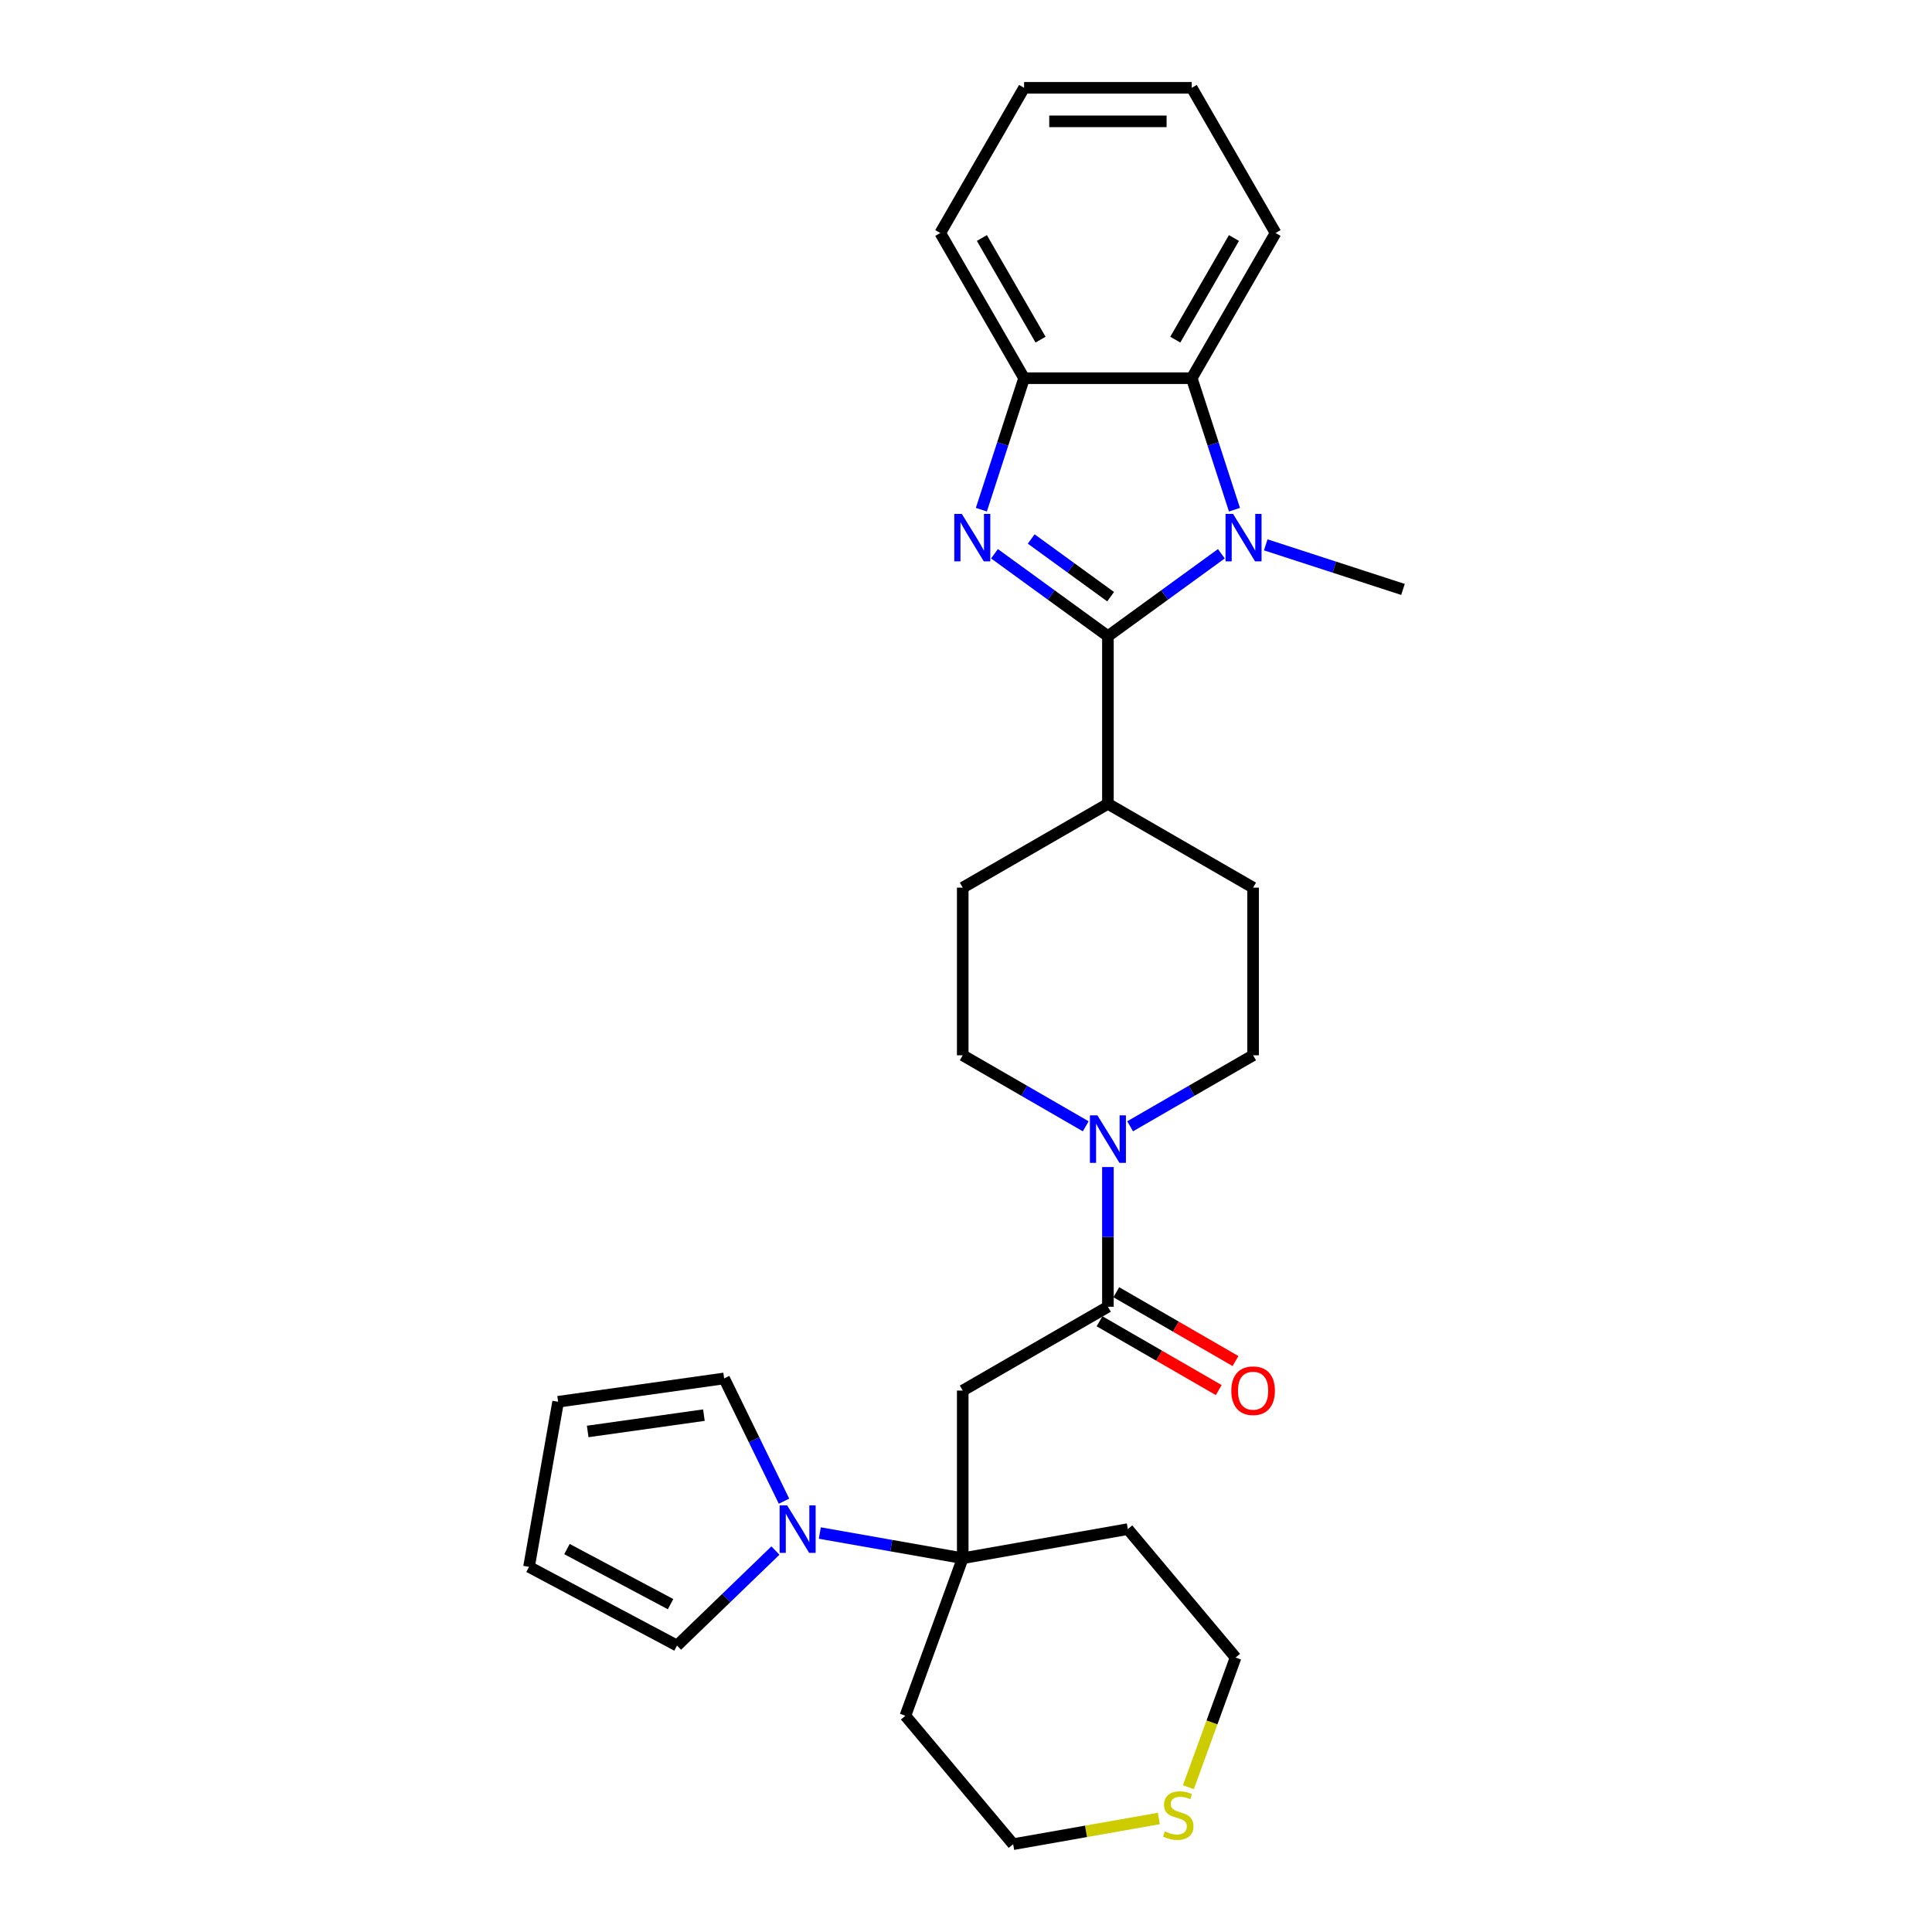<?xml version='1.0' encoding='iso-8859-1'?>
<svg version='1.1' baseProfile='full'
              xmlns='http://www.w3.org/2000/svg'
                      xmlns:rdkit='http://www.rdkit.org/xml'
                      xmlns:xlink='http://www.w3.org/1999/xlink'
                  xml:space='preserve'
width='1000px' height='1000px' viewBox='0 0 1000 1000'>
<!-- END OF HEADER -->
<rect style='opacity:1.0;fill:#FFFFFF;stroke:none' width='1000' height='1000' x='0' y='0'> </rect>
<path class='bond-0' d='M 573.456,329.28 L 544.099,307.952' style='fill:none;fill-rule:evenodd;stroke:#000000;stroke-width:6px;stroke-linecap:butt;stroke-linejoin:miter;stroke-opacity:1' />
<path class='bond-0' d='M 544.099,307.952 L 514.743,286.623' style='fill:none;fill-rule:evenodd;stroke:#0000FF;stroke-width:6px;stroke-linecap:butt;stroke-linejoin:miter;stroke-opacity:1' />
<path class='bond-0' d='M 574.85,308.842 L 554.3,293.912' style='fill:none;fill-rule:evenodd;stroke:#000000;stroke-width:6px;stroke-linecap:butt;stroke-linejoin:miter;stroke-opacity:1' />
<path class='bond-0' d='M 554.3,293.912 L 533.751,278.982' style='fill:none;fill-rule:evenodd;stroke:#0000FF;stroke-width:6px;stroke-linecap:butt;stroke-linejoin:miter;stroke-opacity:1' />
<path class='bond-1' d='M 573.456,329.28 L 602.812,307.952' style='fill:none;fill-rule:evenodd;stroke:#000000;stroke-width:6px;stroke-linecap:butt;stroke-linejoin:miter;stroke-opacity:1' />
<path class='bond-1' d='M 602.812,307.952 L 632.168,286.623' style='fill:none;fill-rule:evenodd;stroke:#0000FF;stroke-width:6px;stroke-linecap:butt;stroke-linejoin:miter;stroke-opacity:1' />
<path class='bond-9' d='M 573.456,329.28 L 573.456,416.054' style='fill:none;fill-rule:evenodd;stroke:#000000;stroke-width:6px;stroke-linecap:butt;stroke-linejoin:miter;stroke-opacity:1' />
<path class='bond-6' d='M 507.952,263.82 L 519.01,229.785' style='fill:none;fill-rule:evenodd;stroke:#0000FF;stroke-width:6px;stroke-linecap:butt;stroke-linejoin:miter;stroke-opacity:1' />
<path class='bond-6' d='M 519.01,229.785 L 530.069,195.75' style='fill:none;fill-rule:evenodd;stroke:#000000;stroke-width:6px;stroke-linecap:butt;stroke-linejoin:miter;stroke-opacity:1' />
<path class='bond-5' d='M 638.959,263.82 L 627.901,229.785' style='fill:none;fill-rule:evenodd;stroke:#0000FF;stroke-width:6px;stroke-linecap:butt;stroke-linejoin:miter;stroke-opacity:1' />
<path class='bond-5' d='M 627.901,229.785 L 616.842,195.75' style='fill:none;fill-rule:evenodd;stroke:#000000;stroke-width:6px;stroke-linecap:butt;stroke-linejoin:miter;stroke-opacity:1' />
<path class='bond-22' d='M 655.145,282.009 L 690.664,293.55' style='fill:none;fill-rule:evenodd;stroke:#0000FF;stroke-width:6px;stroke-linecap:butt;stroke-linejoin:miter;stroke-opacity:1' />
<path class='bond-22' d='M 690.664,293.55 L 726.183,305.091' style='fill:none;fill-rule:evenodd;stroke:#000000;stroke-width:6px;stroke-linecap:butt;stroke-linejoin:miter;stroke-opacity:1' />
<path class='bond-2' d='M 573.456,676.373 L 573.456,640.215' style='fill:none;fill-rule:evenodd;stroke:#000000;stroke-width:6px;stroke-linecap:butt;stroke-linejoin:miter;stroke-opacity:1' />
<path class='bond-2' d='M 573.456,640.215 L 573.456,604.057' style='fill:none;fill-rule:evenodd;stroke:#0000FF;stroke-width:6px;stroke-linecap:butt;stroke-linejoin:miter;stroke-opacity:1' />
<path class='bond-3' d='M 573.456,676.373 L 498.308,719.76' style='fill:none;fill-rule:evenodd;stroke:#000000;stroke-width:6px;stroke-linecap:butt;stroke-linejoin:miter;stroke-opacity:1' />
<path class='bond-14' d='M 569.117,683.888 L 599.966,701.699' style='fill:none;fill-rule:evenodd;stroke:#000000;stroke-width:6px;stroke-linecap:butt;stroke-linejoin:miter;stroke-opacity:1' />
<path class='bond-14' d='M 599.966,701.699 L 630.815,719.509' style='fill:none;fill-rule:evenodd;stroke:#FF0000;stroke-width:6px;stroke-linecap:butt;stroke-linejoin:miter;stroke-opacity:1' />
<path class='bond-14' d='M 577.794,668.859 L 608.643,686.669' style='fill:none;fill-rule:evenodd;stroke:#000000;stroke-width:6px;stroke-linecap:butt;stroke-linejoin:miter;stroke-opacity:1' />
<path class='bond-14' d='M 608.643,686.669 L 639.492,704.48' style='fill:none;fill-rule:evenodd;stroke:#FF0000;stroke-width:6px;stroke-linecap:butt;stroke-linejoin:miter;stroke-opacity:1' />
<path class='bond-4' d='M 498.308,719.76 L 498.308,806.533' style='fill:none;fill-rule:evenodd;stroke:#000000;stroke-width:6px;stroke-linecap:butt;stroke-linejoin:miter;stroke-opacity:1' />
<path class='bond-7' d='M 498.308,806.533 L 461.325,800.012' style='fill:none;fill-rule:evenodd;stroke:#000000;stroke-width:6px;stroke-linecap:butt;stroke-linejoin:miter;stroke-opacity:1' />
<path class='bond-7' d='M 461.325,800.012 L 424.342,793.491' style='fill:none;fill-rule:evenodd;stroke:#0000FF;stroke-width:6px;stroke-linecap:butt;stroke-linejoin:miter;stroke-opacity:1' />
<path class='bond-20' d='M 498.308,806.533 L 468.63,888.073' style='fill:none;fill-rule:evenodd;stroke:#000000;stroke-width:6px;stroke-linecap:butt;stroke-linejoin:miter;stroke-opacity:1' />
<path class='bond-21' d='M 498.308,806.533 L 583.763,791.465' style='fill:none;fill-rule:evenodd;stroke:#000000;stroke-width:6px;stroke-linecap:butt;stroke-linejoin:miter;stroke-opacity:1' />
<path class='bond-23' d='M 616.842,195.75 L 660.229,120.602' style='fill:none;fill-rule:evenodd;stroke:#000000;stroke-width:6px;stroke-linecap:butt;stroke-linejoin:miter;stroke-opacity:1' />
<path class='bond-23' d='M 608.321,175.801 L 638.691,123.197' style='fill:none;fill-rule:evenodd;stroke:#000000;stroke-width:6px;stroke-linecap:butt;stroke-linejoin:miter;stroke-opacity:1' />
<path class='bond-29' d='M 616.842,195.75 L 530.069,195.75' style='fill:none;fill-rule:evenodd;stroke:#000000;stroke-width:6px;stroke-linecap:butt;stroke-linejoin:miter;stroke-opacity:1' />
<path class='bond-26' d='M 530.069,195.75 L 486.682,120.602' style='fill:none;fill-rule:evenodd;stroke:#000000;stroke-width:6px;stroke-linecap:butt;stroke-linejoin:miter;stroke-opacity:1' />
<path class='bond-26' d='M 538.591,175.801 L 508.22,123.197' style='fill:none;fill-rule:evenodd;stroke:#000000;stroke-width:6px;stroke-linecap:butt;stroke-linejoin:miter;stroke-opacity:1' />
<path class='bond-10' d='M 405.802,777.009 L 390.308,745.241' style='fill:none;fill-rule:evenodd;stroke:#0000FF;stroke-width:6px;stroke-linecap:butt;stroke-linejoin:miter;stroke-opacity:1' />
<path class='bond-10' d='M 390.308,745.241 L 374.814,713.474' style='fill:none;fill-rule:evenodd;stroke:#000000;stroke-width:6px;stroke-linecap:butt;stroke-linejoin:miter;stroke-opacity:1' />
<path class='bond-11' d='M 401.364,802.56 L 375.899,827.151' style='fill:none;fill-rule:evenodd;stroke:#0000FF;stroke-width:6px;stroke-linecap:butt;stroke-linejoin:miter;stroke-opacity:1' />
<path class='bond-11' d='M 375.899,827.151 L 350.433,851.743' style='fill:none;fill-rule:evenodd;stroke:#000000;stroke-width:6px;stroke-linecap:butt;stroke-linejoin:miter;stroke-opacity:1' />
<path class='bond-8' d='M 584.944,582.967 L 616.774,564.59' style='fill:none;fill-rule:evenodd;stroke:#0000FF;stroke-width:6px;stroke-linecap:butt;stroke-linejoin:miter;stroke-opacity:1' />
<path class='bond-8' d='M 616.774,564.59 L 648.603,546.213' style='fill:none;fill-rule:evenodd;stroke:#000000;stroke-width:6px;stroke-linecap:butt;stroke-linejoin:miter;stroke-opacity:1' />
<path class='bond-30' d='M 561.967,582.967 L 530.137,564.59' style='fill:none;fill-rule:evenodd;stroke:#0000FF;stroke-width:6px;stroke-linecap:butt;stroke-linejoin:miter;stroke-opacity:1' />
<path class='bond-30' d='M 530.137,564.59 L 498.308,546.213' style='fill:none;fill-rule:evenodd;stroke:#000000;stroke-width:6px;stroke-linecap:butt;stroke-linejoin:miter;stroke-opacity:1' />
<path class='bond-18' d='M 573.456,416.054 L 498.308,459.44' style='fill:none;fill-rule:evenodd;stroke:#000000;stroke-width:6px;stroke-linecap:butt;stroke-linejoin:miter;stroke-opacity:1' />
<path class='bond-19' d='M 573.456,416.054 L 648.603,459.44' style='fill:none;fill-rule:evenodd;stroke:#000000;stroke-width:6px;stroke-linecap:butt;stroke-linejoin:miter;stroke-opacity:1' />
<path class='bond-16' d='M 374.814,713.474 L 288.885,725.55' style='fill:none;fill-rule:evenodd;stroke:#000000;stroke-width:6px;stroke-linecap:butt;stroke-linejoin:miter;stroke-opacity:1' />
<path class='bond-16' d='M 364.34,732.471 L 304.19,740.925' style='fill:none;fill-rule:evenodd;stroke:#000000;stroke-width:6px;stroke-linecap:butt;stroke-linejoin:miter;stroke-opacity:1' />
<path class='bond-17' d='M 350.433,851.743 L 273.817,811.005' style='fill:none;fill-rule:evenodd;stroke:#000000;stroke-width:6px;stroke-linecap:butt;stroke-linejoin:miter;stroke-opacity:1' />
<path class='bond-17' d='M 347.088,830.309 L 293.457,801.793' style='fill:none;fill-rule:evenodd;stroke:#000000;stroke-width:6px;stroke-linecap:butt;stroke-linejoin:miter;stroke-opacity:1' />
<path class='bond-12' d='M 648.603,546.213 L 648.603,459.44' style='fill:none;fill-rule:evenodd;stroke:#000000;stroke-width:6px;stroke-linecap:butt;stroke-linejoin:miter;stroke-opacity:1' />
<path class='bond-13' d='M 498.308,546.213 L 498.308,459.44' style='fill:none;fill-rule:evenodd;stroke:#000000;stroke-width:6px;stroke-linecap:butt;stroke-linejoin:miter;stroke-opacity:1' />
<path class='bond-15' d='M 615.11,925.056 L 627.325,891.497' style='fill:none;fill-rule:evenodd;stroke:#CCCC00;stroke-width:6px;stroke-linecap:butt;stroke-linejoin:miter;stroke-opacity:1' />
<path class='bond-15' d='M 627.325,891.497 L 639.539,857.937' style='fill:none;fill-rule:evenodd;stroke:#000000;stroke-width:6px;stroke-linecap:butt;stroke-linejoin:miter;stroke-opacity:1' />
<path class='bond-32' d='M 599.813,941.249 L 562.11,947.897' style='fill:none;fill-rule:evenodd;stroke:#CCCC00;stroke-width:6px;stroke-linecap:butt;stroke-linejoin:miter;stroke-opacity:1' />
<path class='bond-32' d='M 562.11,947.897 L 524.406,954.545' style='fill:none;fill-rule:evenodd;stroke:#000000;stroke-width:6px;stroke-linecap:butt;stroke-linejoin:miter;stroke-opacity:1' />
<path class='bond-33' d='M 288.885,725.55 L 273.817,811.005' style='fill:none;fill-rule:evenodd;stroke:#000000;stroke-width:6px;stroke-linecap:butt;stroke-linejoin:miter;stroke-opacity:1' />
<path class='bond-24' d='M 468.63,888.073 L 524.406,954.545' style='fill:none;fill-rule:evenodd;stroke:#000000;stroke-width:6px;stroke-linecap:butt;stroke-linejoin:miter;stroke-opacity:1' />
<path class='bond-25' d='M 583.763,791.465 L 639.539,857.937' style='fill:none;fill-rule:evenodd;stroke:#000000;stroke-width:6px;stroke-linecap:butt;stroke-linejoin:miter;stroke-opacity:1' />
<path class='bond-27' d='M 660.229,120.602 L 616.842,45.455' style='fill:none;fill-rule:evenodd;stroke:#000000;stroke-width:6px;stroke-linecap:butt;stroke-linejoin:miter;stroke-opacity:1' />
<path class='bond-28' d='M 486.682,120.602 L 530.069,45.455' style='fill:none;fill-rule:evenodd;stroke:#000000;stroke-width:6px;stroke-linecap:butt;stroke-linejoin:miter;stroke-opacity:1' />
<path class='bond-31' d='M 616.842,45.455 L 530.069,45.455' style='fill:none;fill-rule:evenodd;stroke:#000000;stroke-width:6px;stroke-linecap:butt;stroke-linejoin:miter;stroke-opacity:1' />
<path class='bond-31' d='M 603.826,62.809 L 543.085,62.809' style='fill:none;fill-rule:evenodd;stroke:#000000;stroke-width:6px;stroke-linecap:butt;stroke-linejoin:miter;stroke-opacity:1' />
<path  class='atom-1' d='M 497.823 265.989
L 505.875 279.005
Q 506.673 280.29, 507.958 282.615
Q 509.242 284.941, 509.311 285.079
L 509.311 265.989
L 512.574 265.989
L 512.574 290.564
L 509.207 290.564
L 500.565 276.333
Q 499.558 274.667, 498.482 272.758
Q 497.441 270.849, 497.128 270.259
L 497.128 290.564
L 493.935 290.564
L 493.935 265.989
L 497.823 265.989
' fill='#0000FF'/>
<path  class='atom-2' d='M 638.225 265.989
L 646.277 279.005
Q 647.075 280.29, 648.36 282.615
Q 649.644 284.941, 649.713 285.079
L 649.713 265.989
L 652.976 265.989
L 652.976 290.564
L 649.609 290.564
L 640.967 276.333
Q 639.96 274.667, 638.884 272.758
Q 637.843 270.849, 637.53 270.259
L 637.53 290.564
L 634.337 290.564
L 634.337 265.989
L 638.225 265.989
' fill='#0000FF'/>
<path  class='atom-8' d='M 407.421 779.178
L 415.473 792.194
Q 416.272 793.478, 417.556 795.804
Q 418.84 798.129, 418.91 798.268
L 418.91 779.178
L 422.172 779.178
L 422.172 803.752
L 418.805 803.752
L 410.163 789.521
Q 409.156 787.855, 408.08 785.946
Q 407.039 784.037, 406.727 783.447
L 406.727 803.752
L 403.533 803.752
L 403.533 779.178
L 407.421 779.178
' fill='#0000FF'/>
<path  class='atom-9' d='M 568.024 577.313
L 576.076 590.329
Q 576.874 591.613, 578.159 593.939
Q 579.443 596.264, 579.512 596.403
L 579.512 577.313
L 582.775 577.313
L 582.775 601.887
L 579.408 601.887
L 570.766 587.656
Q 569.759 585.99, 568.683 584.081
Q 567.642 582.172, 567.329 581.582
L 567.329 601.887
L 564.136 601.887
L 564.136 577.313
L 568.024 577.313
' fill='#0000FF'/>
<path  class='atom-15' d='M 637.323 719.829
Q 637.323 713.929, 640.238 710.631
Q 643.154 707.334, 648.603 707.334
Q 654.053 707.334, 656.968 710.631
Q 659.884 713.929, 659.884 719.829
Q 659.884 725.799, 656.934 729.201
Q 653.983 732.568, 648.603 732.568
Q 643.189 732.568, 640.238 729.201
Q 637.323 725.834, 637.323 719.829
M 648.603 729.791
Q 652.352 729.791, 654.365 727.292
Q 656.413 724.758, 656.413 719.829
Q 656.413 715.005, 654.365 712.575
Q 652.352 710.111, 648.603 710.111
Q 644.855 710.111, 642.807 712.54
Q 640.794 714.97, 640.794 719.829
Q 640.794 724.793, 642.807 727.292
Q 644.855 729.791, 648.603 729.791
' fill='#FF0000'/>
<path  class='atom-16' d='M 602.919 947.912
Q 603.197 948.016, 604.342 948.502
Q 605.488 948.988, 606.737 949.3
Q 608.022 949.578, 609.271 949.578
Q 611.597 949.578, 612.95 948.467
Q 614.304 947.322, 614.304 945.343
Q 614.304 943.99, 613.61 943.157
Q 612.95 942.324, 611.909 941.872
Q 610.868 941.421, 609.132 940.901
Q 606.946 940.241, 605.627 939.616
Q 604.342 938.992, 603.405 937.673
Q 602.503 936.354, 602.503 934.132
Q 602.503 931.043, 604.585 929.134
Q 606.703 927.225, 610.868 927.225
Q 613.714 927.225, 616.942 928.579
L 616.144 931.251
Q 613.193 930.037, 610.972 930.037
Q 608.577 930.037, 607.258 931.043
Q 605.939 932.015, 605.974 933.716
Q 605.974 935.035, 606.633 935.833
Q 607.327 936.631, 608.299 937.083
Q 609.306 937.534, 610.972 938.054
Q 613.193 938.749, 614.512 939.443
Q 615.831 940.137, 616.768 941.56
Q 617.74 942.948, 617.74 945.343
Q 617.74 948.745, 615.449 950.584
Q 613.193 952.389, 609.41 952.389
Q 607.223 952.389, 605.557 951.903
Q 603.926 951.452, 601.982 950.654
L 602.919 947.912
' fill='#CCCC00'/>
</svg>

